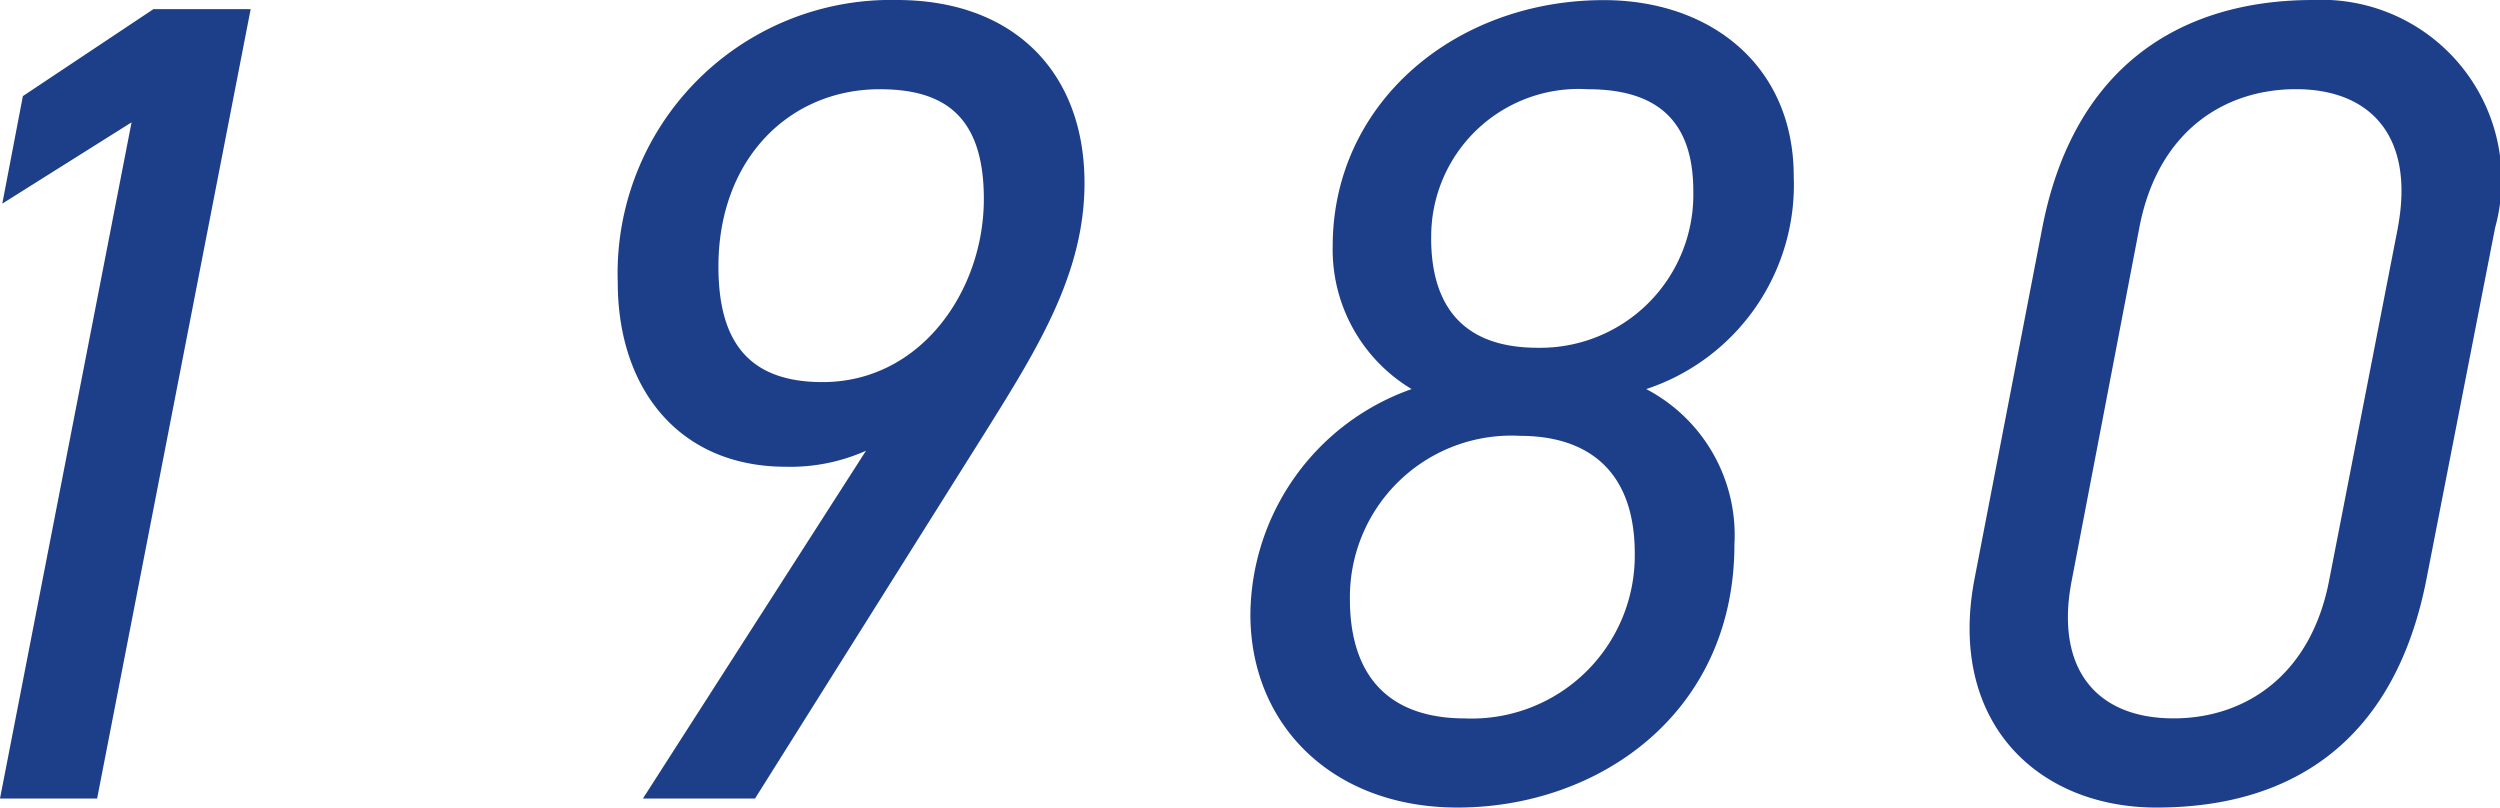 <svg xmlns="http://www.w3.org/2000/svg" width="83.042" height="26.828" viewBox="0 0 83.042 26.828"><path d="M16.8-26.22h-3.23L9.234-23.332,8.55-19.76l4.294-2.7L8.474,0H11.7ZM29.83,0h3.724l7.714-12.274c1.71-2.736,3.23-5.206,3.23-8.17,0-3.686-2.356-6.08-6.232-6.08a9.078,9.078,0,0,0-9.272,9.386c0,3.5,2.014,6.118,5.586,6.118a6.164,6.164,0,0,0,2.66-.532ZM41.154-19.912c0,3.04-2.09,6.08-5.358,6.08-2.508,0-3.458-1.406-3.458-3.838,0-3.572,2.356-5.89,5.358-5.89C39.862-23.56,41.154-22.648,41.154-19.912ZM50.008-6.118C50.008-2.432,52.744.3,56.886.3c4.674,0,9.2-3.116,9.2-8.74A5.477,5.477,0,0,0,63.156-13.6a7.147,7.147,0,0,0,4.9-7.068c0-3.686-2.774-5.852-6.308-5.852-4.94,0-9.006,3.42-9.006,8.17a5.4,5.4,0,0,0,2.622,4.75A8.008,8.008,0,0,0,50.008-6.118Zm3.306-.494a5.364,5.364,0,0,1,5.662-5.434c2.052,0,3.8.988,3.8,3.914A5.416,5.416,0,0,1,57.152-2.66C54.3-2.66,53.314-4.408,53.314-6.612Zm2.7-12.008a4.9,4.9,0,0,1,5.206-4.94c2.394,0,3.5,1.14,3.5,3.382a5.087,5.087,0,0,1-5.168,5.206C56.886-14.972,56.012-16.568,56.012-18.62Zm35.34-.342a5.979,5.979,0,0,0-6.042-7.562c-4.446,0-7.98,2.242-9.006,7.6L74.062-7.3C73.15-2.546,76.152.3,80.1.3c4.674,0,7.942-2.356,8.968-7.562Zm-3.23,0-2.28,11.7c-.608,3.192-2.812,4.6-5.168,4.6-2.622,0-3.952-1.71-3.382-4.6l2.242-11.7c.608-3.192,2.812-4.6,5.206-4.6C87.21-23.56,88.692-22,88.122-18.962Z" transform="translate(-8.474 26.524)" fill="#1d3e89"/></svg>